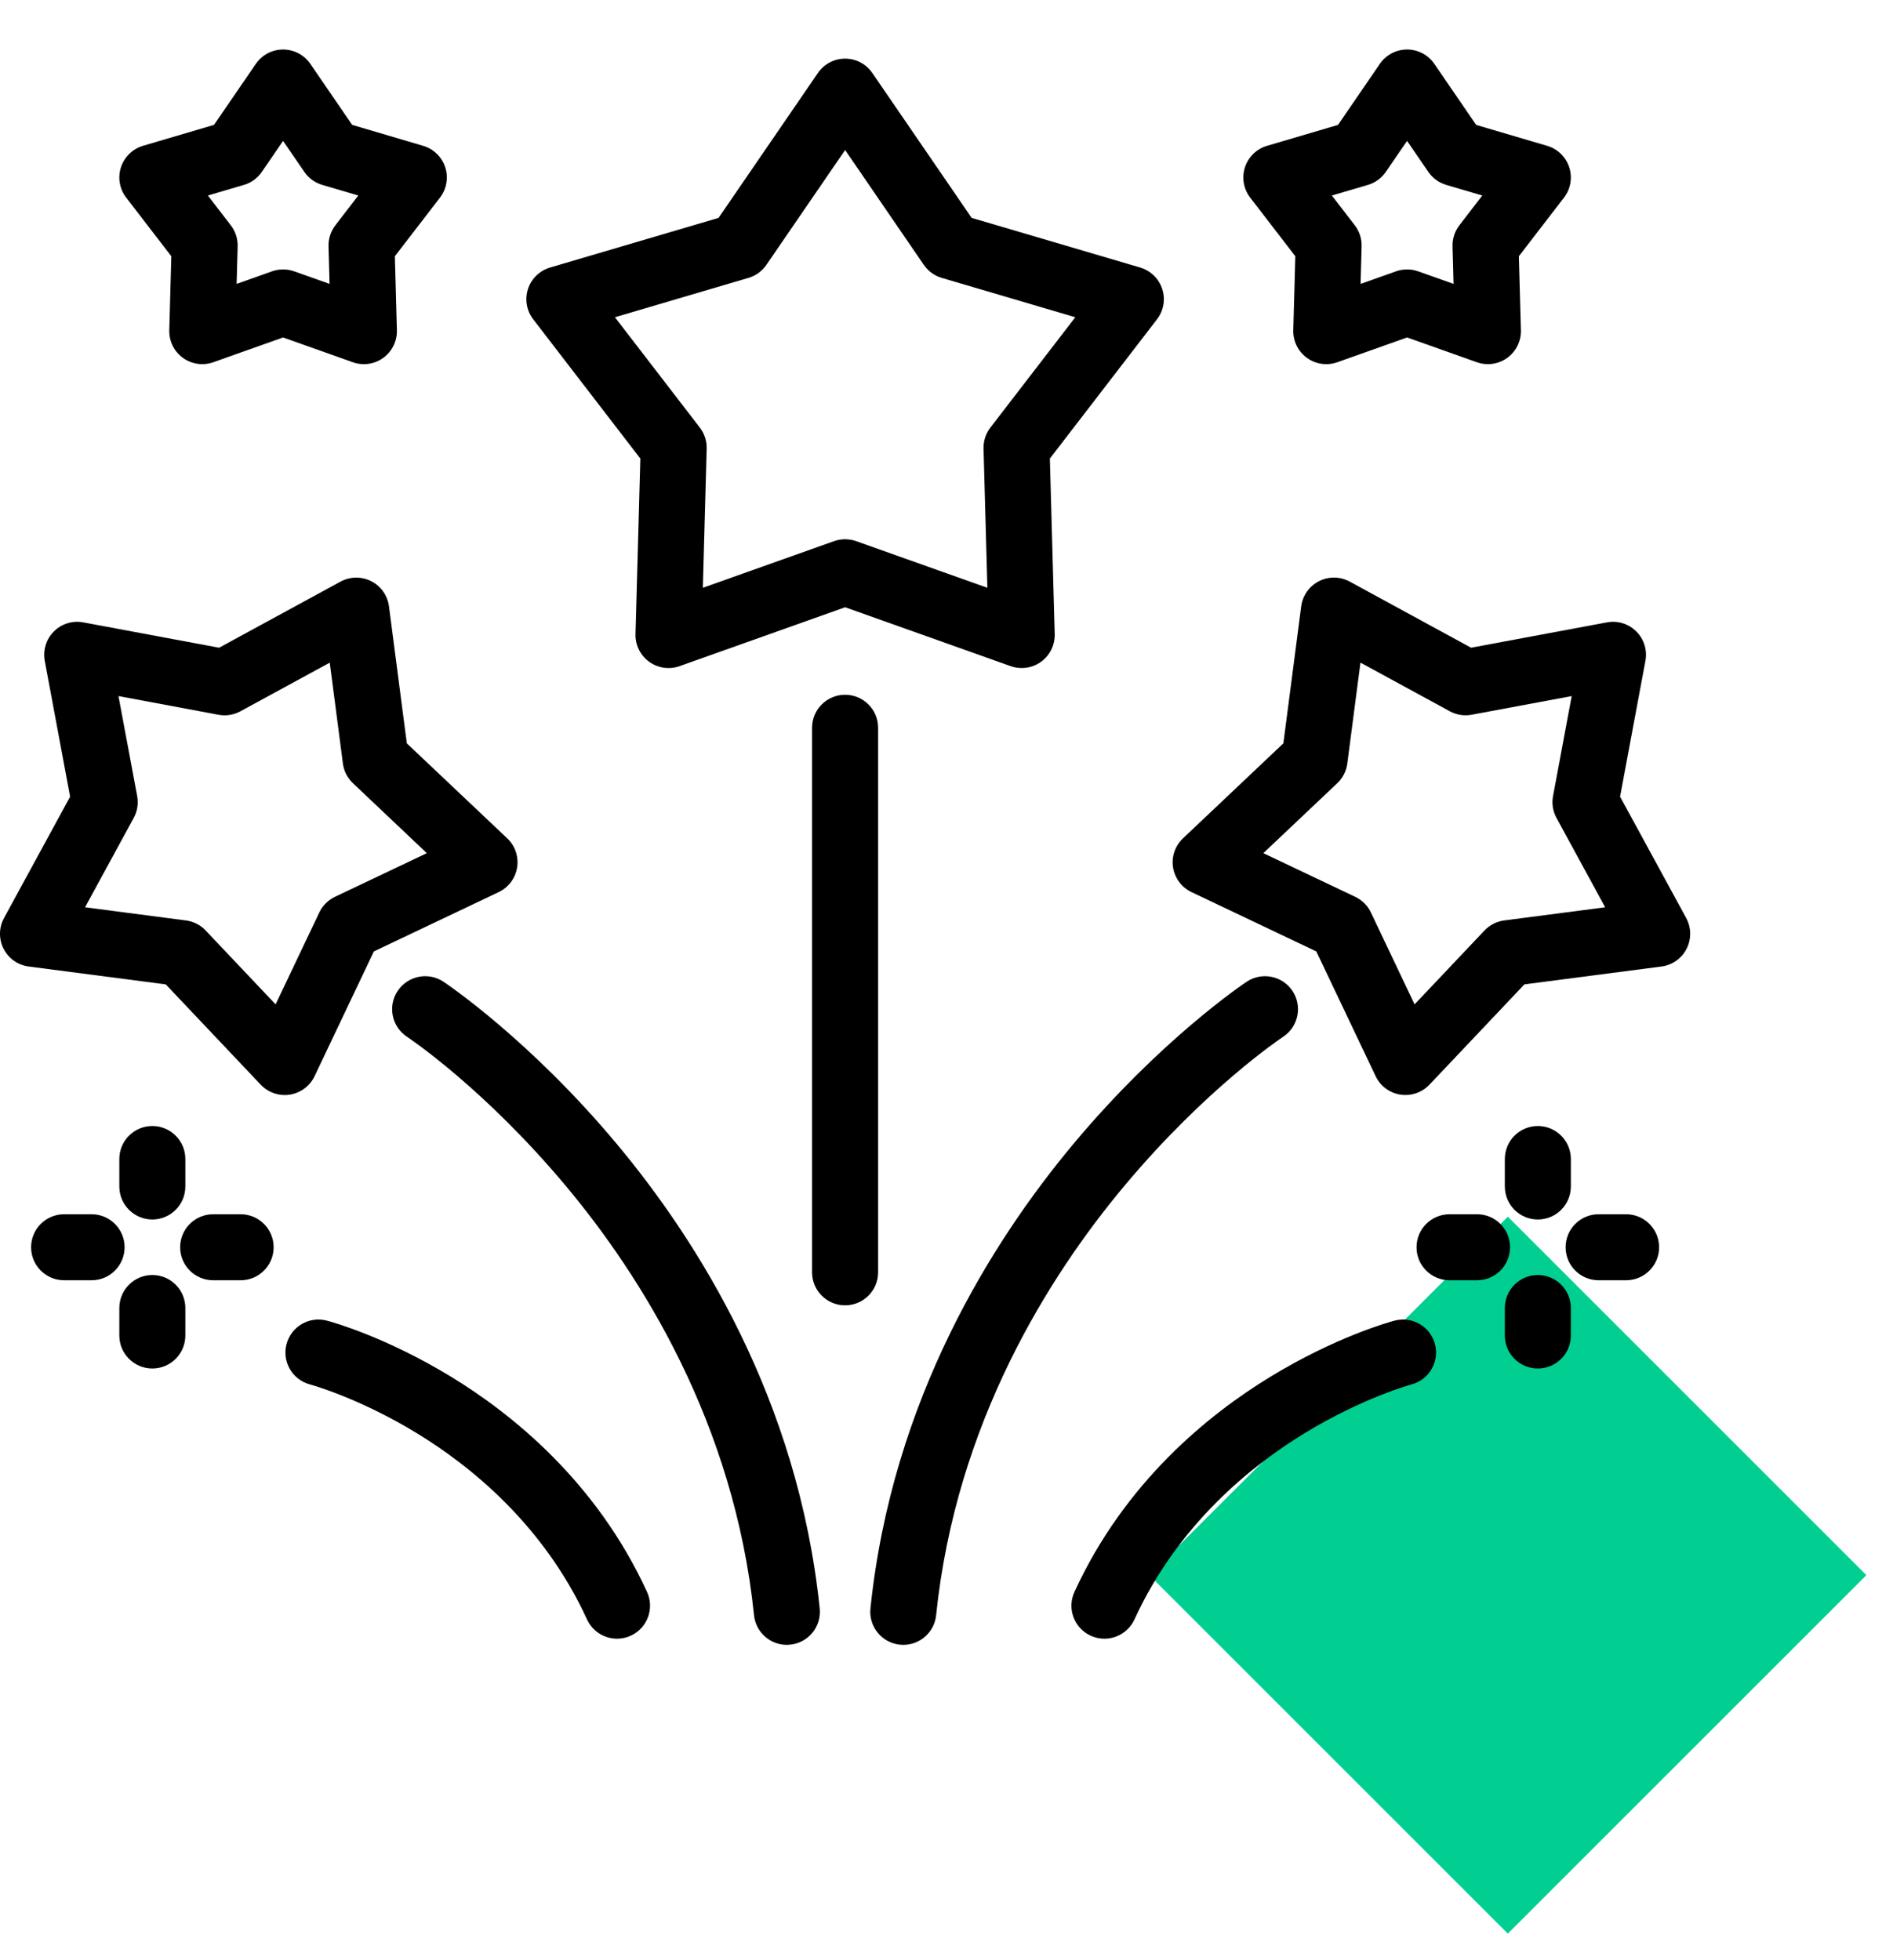 <?xml version="1.0" encoding="UTF-8"?> <svg xmlns="http://www.w3.org/2000/svg" width="56" height="58" viewBox="0 0 56 58" fill="none"> <rect x="44.606" y="36" width="15" height="15" transform="rotate(45 44.606 36)" fill="#00CF91"></rect> <path d="M30.224 19.766C30.115 19.766 30.004 19.748 29.897 19.71L25.001 17.968L20.104 19.71C19.8 19.818 19.463 19.769 19.203 19.58C18.942 19.39 18.791 19.085 18.8 18.763L18.943 13.568L15.774 9.448C15.578 9.194 15.52 8.857 15.619 8.551C15.719 8.245 15.963 8.008 16.272 7.916L21.257 6.447L24.195 2.16C24.377 1.894 24.679 1.735 25.001 1.735C25.323 1.735 25.624 1.894 25.806 2.16L28.744 6.447L33.73 7.916C34.038 8.008 34.283 8.245 34.382 8.551C34.482 8.857 34.424 9.193 34.227 9.448L31.058 13.568L31.201 18.763C31.21 19.085 31.059 19.391 30.799 19.58C30.63 19.703 30.428 19.766 30.224 19.766ZM18.191 9.387L20.703 12.652C20.84 12.83 20.911 13.049 20.905 13.274L20.792 17.392L24.673 16.012C24.885 15.937 25.116 15.937 25.328 16.012L29.209 17.392L29.096 13.274C29.09 13.049 29.161 12.83 29.298 12.652L31.81 9.387L27.859 8.222C27.643 8.159 27.457 8.023 27.329 7.837L25.001 4.439L22.672 7.837C22.545 8.023 22.358 8.159 22.142 8.222L18.191 9.387Z" fill="black"></path> <path d="M39.235 10.775C39.032 10.775 38.83 10.711 38.661 10.588C38.401 10.399 38.25 10.093 38.259 9.771L38.319 7.582L36.984 5.847C36.787 5.592 36.73 5.256 36.829 4.95C36.928 4.643 37.173 4.406 37.482 4.315L39.582 3.696L40.82 1.889C41.002 1.624 41.303 1.465 41.626 1.465C41.947 1.465 42.249 1.624 42.431 1.889L43.669 3.696L45.769 4.315C46.078 4.406 46.322 4.643 46.422 4.95C46.521 5.256 46.464 5.592 46.267 5.847L44.932 7.582L44.992 9.771C45.001 10.093 44.85 10.399 44.59 10.588C44.329 10.777 43.992 10.826 43.689 10.718L41.626 9.985L39.562 10.718C39.456 10.756 39.345 10.775 39.235 10.775ZM41.626 7.972C41.736 7.972 41.847 7.99 41.952 8.028L43 8.4L42.97 7.289C42.963 7.064 43.035 6.844 43.172 6.667L43.85 5.785L42.783 5.471C42.568 5.407 42.381 5.272 42.254 5.086L41.625 4.169L40.996 5.086C40.869 5.272 40.682 5.407 40.467 5.471L39.4 5.785L40.079 6.667C40.215 6.844 40.287 7.064 40.28 7.289L40.25 8.4L41.298 8.028C41.404 7.99 41.514 7.972 41.626 7.972Z" fill="black"></path> <path d="M10.765 10.775C10.655 10.775 10.544 10.756 10.437 10.718L8.374 9.985L6.311 10.718C6.008 10.826 5.671 10.777 5.41 10.588C5.149 10.399 4.999 10.093 5.008 9.771L5.068 7.582L3.733 5.847C3.536 5.592 3.479 5.256 3.578 4.95C3.678 4.643 3.922 4.406 4.231 4.314L6.331 3.695L7.569 1.889C7.751 1.624 8.052 1.465 8.374 1.465C8.696 1.465 8.998 1.624 9.18 1.889L10.418 3.695L12.518 4.315C12.827 4.406 13.071 4.643 13.171 4.95C13.27 5.256 13.212 5.592 13.016 5.847L11.681 7.582L11.741 9.771C11.75 10.093 11.599 10.399 11.339 10.588C11.17 10.711 10.968 10.775 10.765 10.775ZM8.374 7.972C8.485 7.972 8.596 7.99 8.702 8.028L9.75 8.4L9.719 7.289C9.713 7.064 9.784 6.844 9.921 6.667L10.599 5.785L9.533 5.471C9.317 5.407 9.13 5.272 9.003 5.086L8.374 4.169L7.746 5.086C7.619 5.272 7.432 5.407 7.216 5.471L6.15 5.785L6.828 6.667C6.965 6.844 7.036 7.064 7.03 7.289L7 8.4L8.047 8.028C8.153 7.99 8.264 7.972 8.374 7.972Z" fill="black"></path> <path d="M25 38.623C24.461 38.623 24.023 38.186 24.023 37.647V21.533C24.023 20.994 24.461 20.557 25 20.557C25.539 20.557 25.977 20.994 25.977 21.533V37.647C25.977 38.186 25.539 38.623 25 38.623Z" fill="black"></path> <path d="M41.577 32.4C41.526 32.4 41.475 32.397 41.424 32.388C41.106 32.338 40.834 32.134 40.695 31.843L38.94 28.151L35.248 26.396C34.957 26.258 34.753 25.985 34.702 25.667C34.652 25.349 34.762 25.026 34.996 24.805L37.965 21.995L38.493 17.941C38.535 17.621 38.731 17.343 39.018 17.197C39.305 17.05 39.646 17.055 39.929 17.209L43.519 19.165L47.537 18.415C47.854 18.355 48.179 18.456 48.407 18.684C48.635 18.912 48.735 19.237 48.676 19.554L47.926 23.572L49.882 27.162C50.035 27.445 50.04 27.786 49.894 28.073C49.748 28.36 49.469 28.556 49.15 28.598L45.096 29.126L42.286 32.095C42.1 32.292 41.843 32.4 41.577 32.4ZM37.373 25.244L40.092 26.536C40.295 26.633 40.459 26.796 40.555 26.999L41.847 29.718L43.916 27.531C44.071 27.368 44.277 27.263 44.5 27.234L47.485 26.845L46.045 24.201C45.938 24.004 45.901 23.776 45.943 23.555L46.495 20.596L43.536 21.148C43.315 21.189 43.087 21.154 42.89 21.046L40.246 19.606L39.857 22.591C39.828 22.814 39.723 23.02 39.56 23.174L37.373 25.244Z" fill="black"></path> <path d="M26.723 48.669C26.689 48.669 26.656 48.667 26.621 48.664C26.085 48.608 25.695 48.128 25.75 47.592C26.39 41.4 29.372 36.696 31.76 33.84C34.339 30.756 36.778 29.116 36.88 29.048C37.33 28.749 37.936 28.871 38.235 29.32C38.533 29.769 38.412 30.375 37.963 30.674C37.87 30.736 35.658 32.223 33.258 35.093C31.045 37.74 28.282 42.092 27.693 47.793C27.641 48.295 27.217 48.669 26.723 48.669Z" fill="black"></path> <path d="M8.423 32.401C8.157 32.401 7.9 32.292 7.714 32.096L4.904 29.127L0.85 28.598C0.531 28.557 0.252 28.36 0.106 28.073C-0.04 27.786 -0.035 27.445 0.119 27.163L2.074 23.573L1.324 19.554C1.265 19.237 1.366 18.912 1.593 18.684C1.821 18.456 2.146 18.355 2.463 18.415L6.482 19.165L10.072 17.21C10.355 17.056 10.695 17.051 10.982 17.197C11.269 17.343 11.466 17.622 11.507 17.941L12.035 21.995L15.005 24.805C15.239 25.026 15.348 25.349 15.298 25.667C15.247 25.985 15.043 26.258 14.753 26.396L11.06 28.151L9.306 31.843C9.167 32.134 8.894 32.338 8.576 32.389C8.525 32.397 8.474 32.401 8.423 32.401ZM2.516 26.845L5.501 27.235C5.724 27.264 5.93 27.368 6.084 27.532L8.153 29.718L9.446 26.999C9.542 26.796 9.705 26.633 9.908 26.536L12.627 25.244L10.441 23.174C10.278 23.02 10.173 22.814 10.144 22.592L9.755 19.607L7.111 21.047C6.914 21.154 6.685 21.19 6.465 21.149L3.505 20.596L4.058 23.556C4.099 23.776 4.063 24.005 3.955 24.202L2.516 26.845Z" fill="black"></path> <path d="M23.276 48.669C22.782 48.669 22.358 48.295 22.306 47.793C21.717 42.092 18.954 37.74 16.741 35.093C14.342 32.224 12.129 30.736 12.036 30.674C11.587 30.375 11.465 29.768 11.764 29.32C12.064 28.871 12.67 28.749 13.119 29.048C13.221 29.116 15.662 30.758 18.239 33.84C20.628 36.696 23.609 41.4 24.249 47.592C24.304 48.128 23.914 48.608 23.378 48.663C23.344 48.667 23.31 48.669 23.276 48.669Z" fill="black"></path> <path d="M32.672 48.487C32.535 48.487 32.397 48.458 32.265 48.398C31.775 48.173 31.559 47.593 31.785 47.103C33.275 43.852 35.76 41.846 37.582 40.736C39.513 39.559 41.081 39.122 41.254 39.076C41.775 38.937 42.31 39.247 42.449 39.768C42.588 40.289 42.278 40.824 41.757 40.963C41.743 40.967 40.323 41.352 38.598 42.404C37.009 43.372 34.845 45.115 33.56 47.917C33.395 48.275 33.041 48.487 32.672 48.487Z" fill="black"></path> <path d="M18.254 48.487C17.884 48.487 17.53 48.275 17.366 47.917C16.081 45.115 13.916 43.372 12.327 42.404C10.602 41.352 9.182 40.967 9.168 40.963C8.647 40.824 8.337 40.289 8.477 39.768C8.616 39.247 9.151 38.937 9.672 39.076C9.845 39.122 11.414 39.56 13.344 40.736C15.165 41.846 17.65 43.852 19.141 47.103C19.366 47.593 19.151 48.173 18.66 48.398C18.529 48.458 18.39 48.487 18.254 48.487Z" fill="black"></path> <path d="M45.493 36.083C44.954 36.083 44.517 35.646 44.517 35.106V34.294C44.517 33.754 44.954 33.317 45.493 33.317C46.033 33.317 46.47 33.754 46.47 34.294V35.106C46.47 35.646 46.033 36.083 45.493 36.083Z" fill="black"></path> <path d="M45.493 40.492C44.954 40.492 44.517 40.055 44.517 39.516V38.703C44.517 38.164 44.954 37.726 45.493 37.726C46.033 37.726 46.47 38.164 46.47 38.703V39.516C46.47 40.055 46.033 40.492 45.493 40.492Z" fill="black"></path> <path d="M48.104 37.881H47.291C46.752 37.881 46.315 37.444 46.315 36.905C46.315 36.365 46.752 35.928 47.291 35.928H48.104C48.643 35.928 49.081 36.365 49.081 36.905C49.081 37.444 48.643 37.881 48.104 37.881Z" fill="black"></path> <path d="M43.695 37.881H42.882C42.342 37.881 41.905 37.444 41.905 36.905C41.905 36.365 42.342 35.928 42.882 35.928H43.695C44.234 35.928 44.671 36.365 44.671 36.905C44.671 37.444 44.234 37.881 43.695 37.881Z" fill="black"></path> <path d="M4.507 36.083C3.967 36.083 3.53 35.646 3.53 35.106V34.294C3.53 33.754 3.967 33.317 4.507 33.317C5.046 33.317 5.483 33.754 5.483 34.294V35.106C5.483 35.646 5.046 36.083 4.507 36.083Z" fill="black"></path> <path d="M4.507 40.492C3.967 40.492 3.53 40.055 3.53 39.516V38.703C3.53 38.164 3.967 37.726 4.507 37.726C5.046 37.726 5.483 38.164 5.483 38.703V39.516C5.483 40.055 5.046 40.492 4.507 40.492Z" fill="black"></path> <path d="M7.119 37.881H6.306C5.766 37.881 5.329 37.444 5.329 36.905C5.329 36.365 5.766 35.928 6.306 35.928H7.119C7.658 35.928 8.095 36.365 8.095 36.905C8.095 37.444 7.658 37.881 7.119 37.881Z" fill="black"></path> <path d="M2.71 37.881H1.896C1.357 37.881 0.92 37.444 0.92 36.905C0.92 36.365 1.357 35.928 1.896 35.928H2.71C3.249 35.928 3.686 36.365 3.686 36.905C3.686 37.444 3.249 37.881 2.71 37.881Z" fill="black"></path> </svg> 